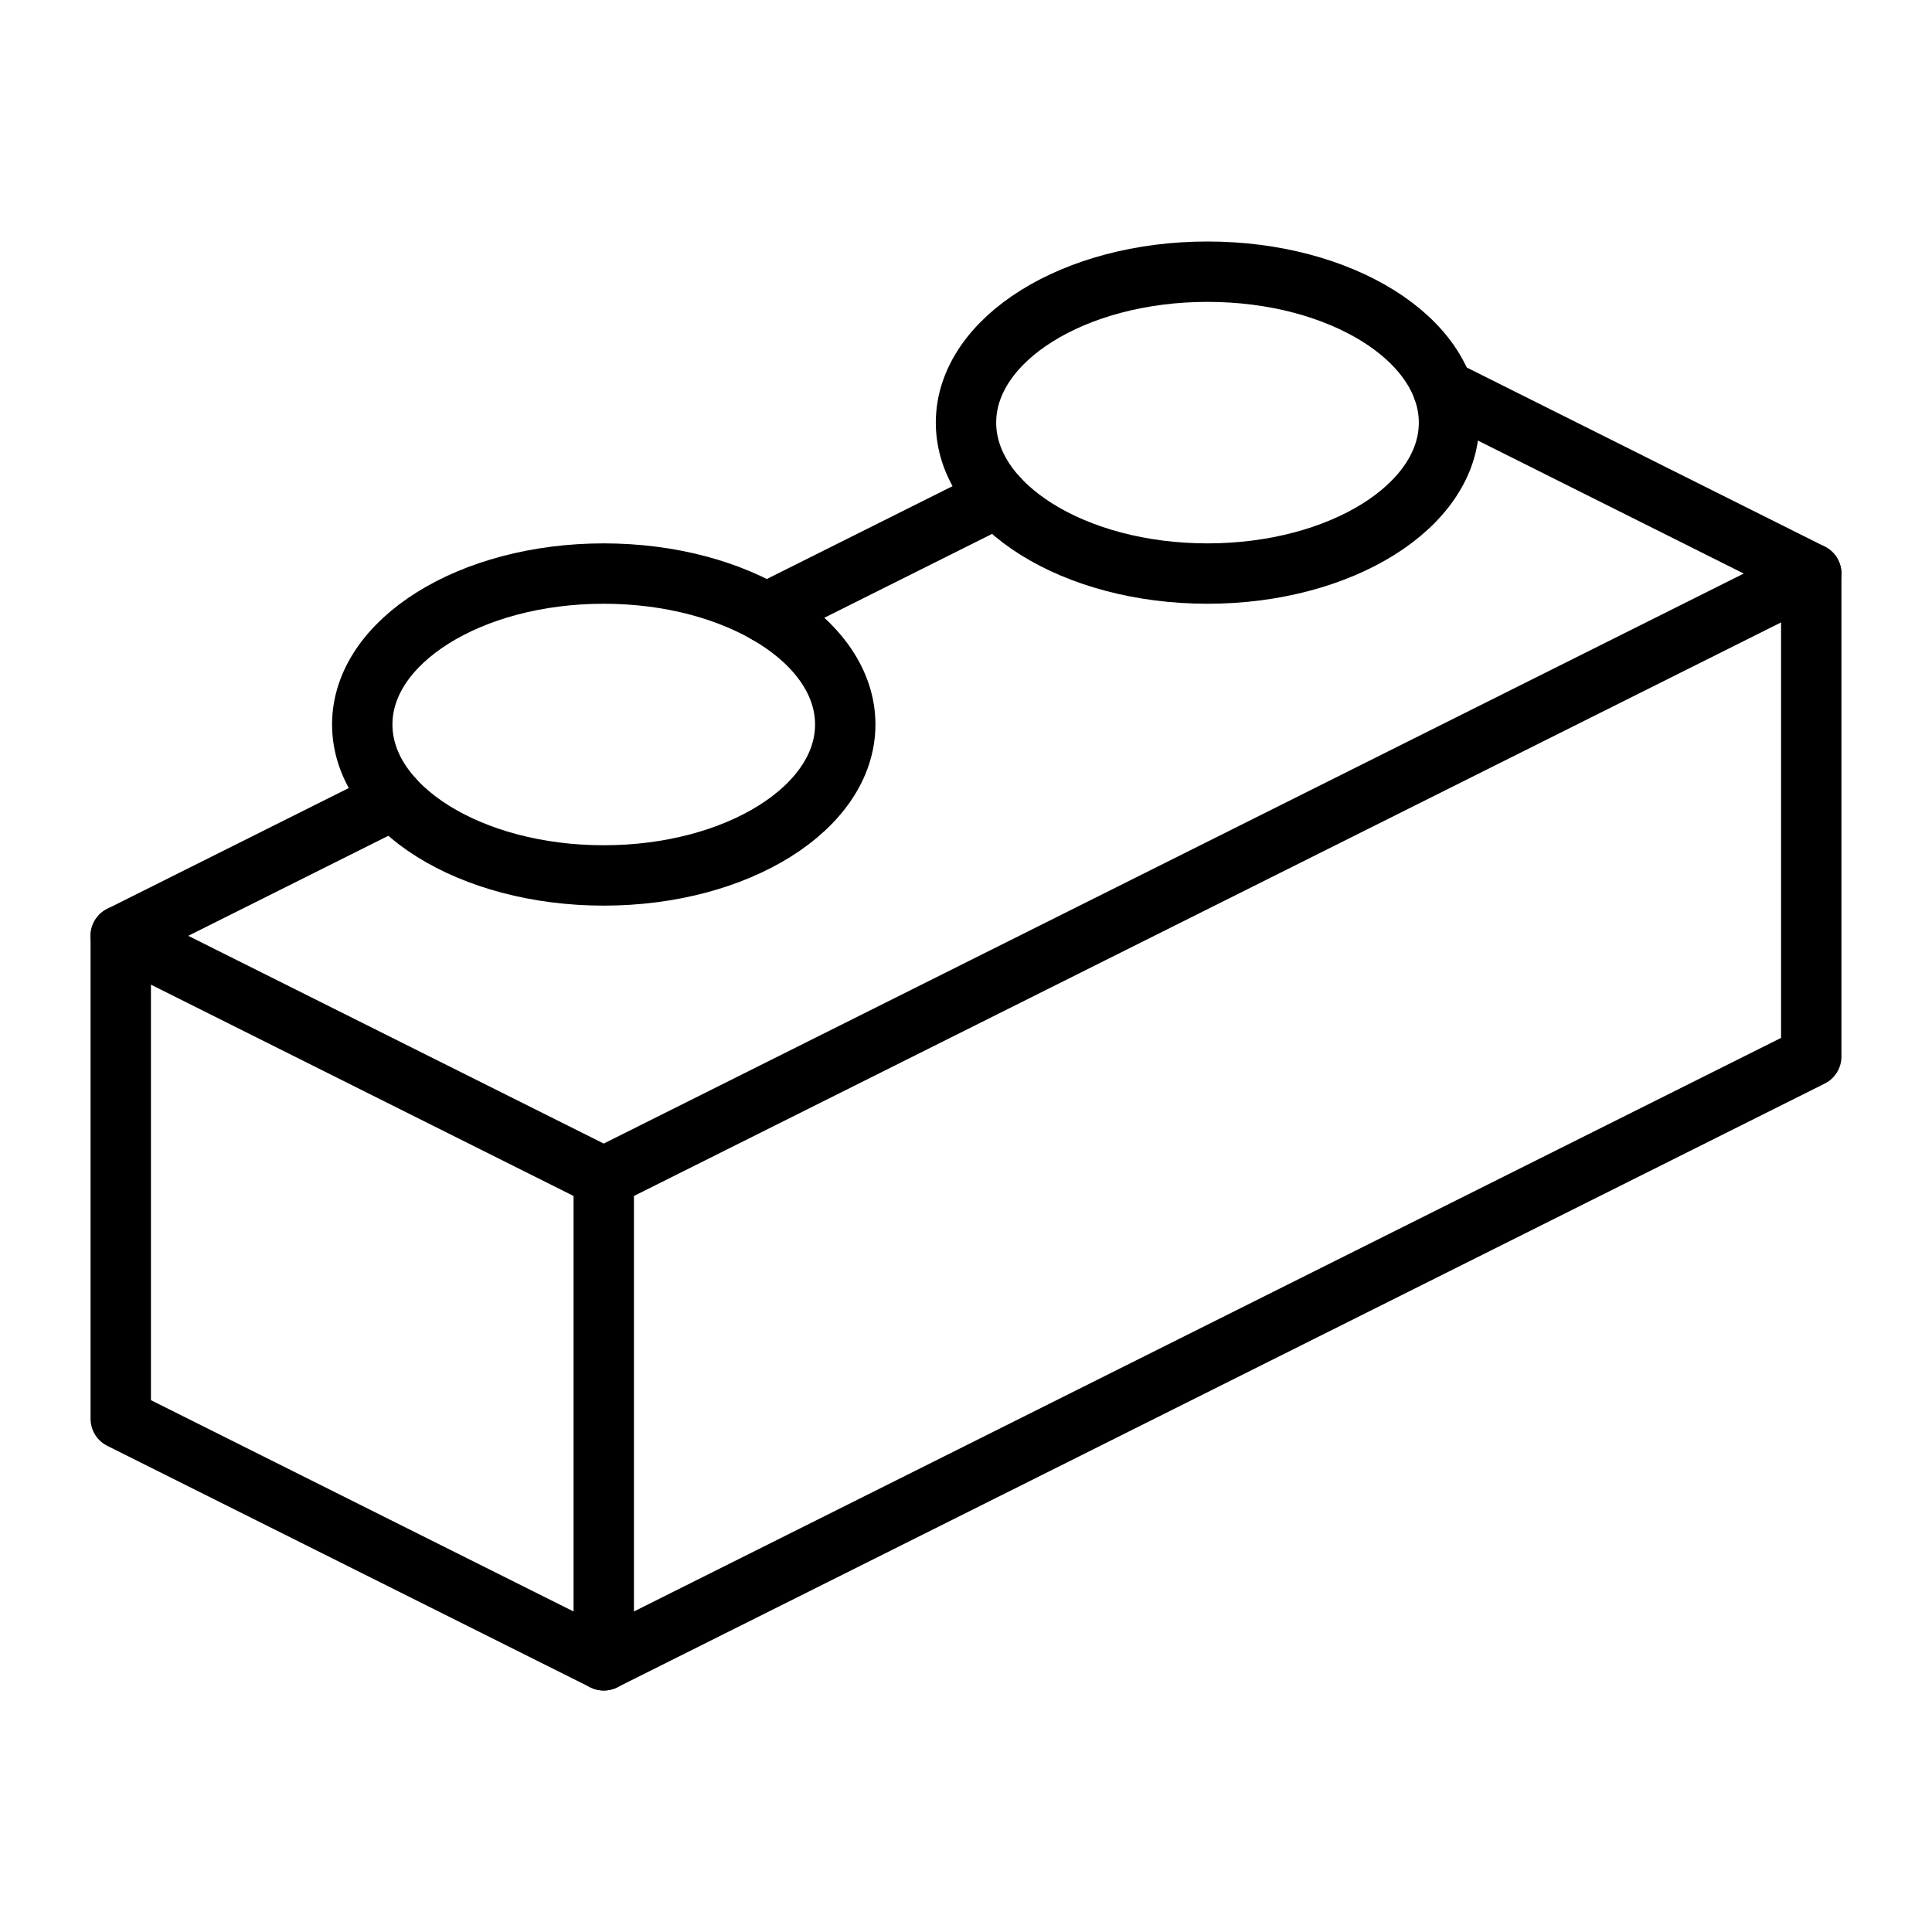 <svg width="32" height="32" viewBox="0 0 32 32" fill="none" xmlns="http://www.w3.org/2000/svg">
<g clip-path="url(#clip0_111_945)">
<path d="M10 19.5V27.5" stroke="black" stroke-linecap="round" stroke-linejoin="round"/>
<path d="M10 14.5C12.209 14.5 14 13.381 14 12C14 10.619 12.209 9.5 10 9.5C7.791 9.5 6 10.619 6 12C6 13.381 7.791 14.5 10 14.5Z" stroke="black" stroke-linecap="round" stroke-linejoin="round"/>
<path d="M20 9.5C22.209 9.5 24 8.381 24 7C24 5.619 22.209 4.5 20 4.5C17.791 4.5 16 5.619 16 7C16 8.381 17.791 9.5 20 9.5Z" stroke="black" stroke-linecap="round" stroke-linejoin="round"/>
<path d="M2 15.5L10 19.5L30 9.5L23.904 6.451" stroke="black" stroke-linecap="round" stroke-linejoin="round"/>
<path d="M16.524 8.238L12.695 10.152" stroke="black" stroke-linecap="round" stroke-linejoin="round"/>
<path d="M30 9.5V17.5L10 27.5L2 23.5V15.5L6.524 13.238" stroke="black" stroke-linecap="round" stroke-linejoin="round"/>
</g>
<defs>
<clipPath id="clip0_111_945">
<rect width="32" height="32" fill="white"/>
</clipPath>
</defs>
</svg>
